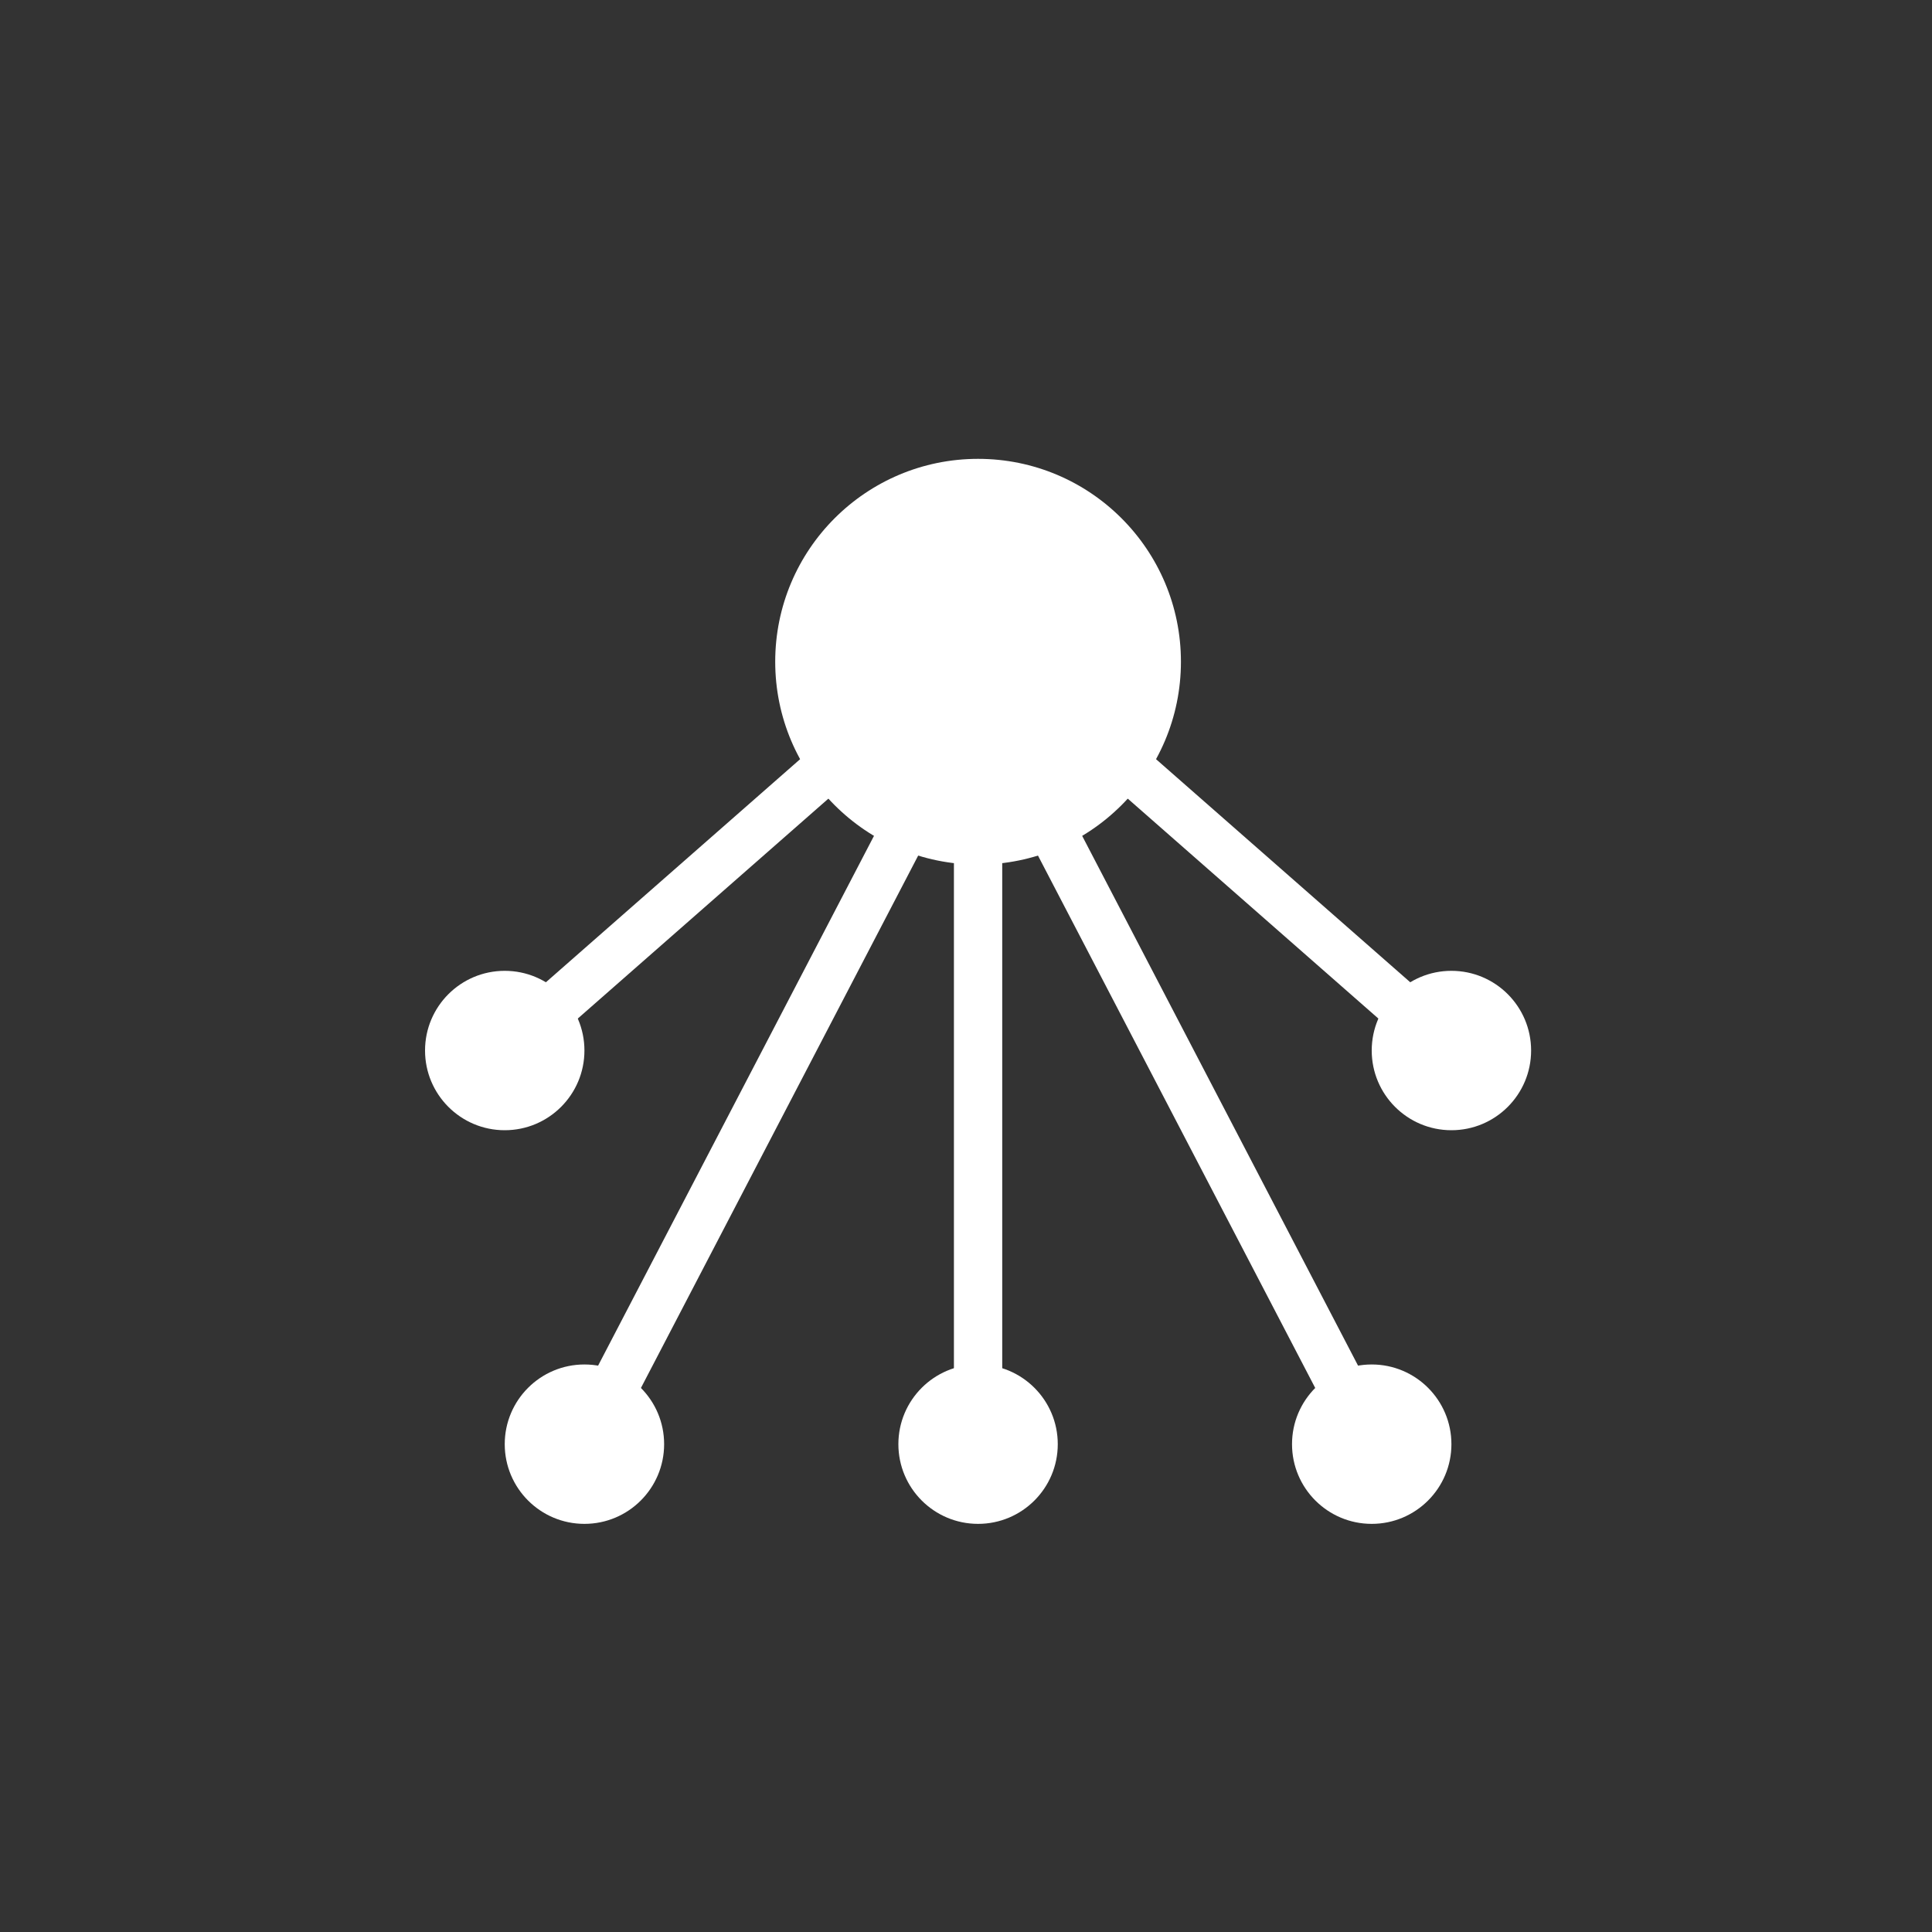 <?xml version="1.0" encoding="utf-8"?>
<!-- Generator: Adobe Illustrator 22.0.1, SVG Export Plug-In . SVG Version: 6.00 Build 0)  -->
<svg version="1.1" id="Layer_1" xmlns="http://www.w3.org/2000/svg" xmlns:xlink="http://www.w3.org/1999/xlink" x="0px" y="0px"
	 viewBox="0 0 80 80" style="enable-background:new 0 0 80 80;" xml:space="preserve">
<rect x="0" y="0" width="80" height="80" fill="#333333" stroke="none"/>
<style type="text/css">
	.st0{fill:#FFFFFF;}
	.st1{fill:none;stroke:#FFFFFF;stroke-width:2;stroke-miterlimit:10;}
</style>
<circle class="st0" cx="40.5" cy="27.4" r="8.4"/>
<circle class="st0" cx="24.2" cy="59.8" r="3.3"/>
<circle class="st0" cx="56.8" cy="59.8" r="3.3"/>
<polyline class="st1" points="56.8,59.8 40.5,28.5 24.2,59.8 "/>
<circle class="st0" cx="20.9" cy="43.5" r="3.3"/>
<circle class="st0" cx="60.1" cy="43.5" r="3.3"/>
<polyline class="st1" points="20.9,43.5 40.5,26.3 60.1,43.5 "/>
<circle class="st0" cx="40.5" cy="59.8" r="3.3"/>
<line class="st1" x1="40.5" y1="59.8" x2="40.5" y2="33.7"/>
</svg>
